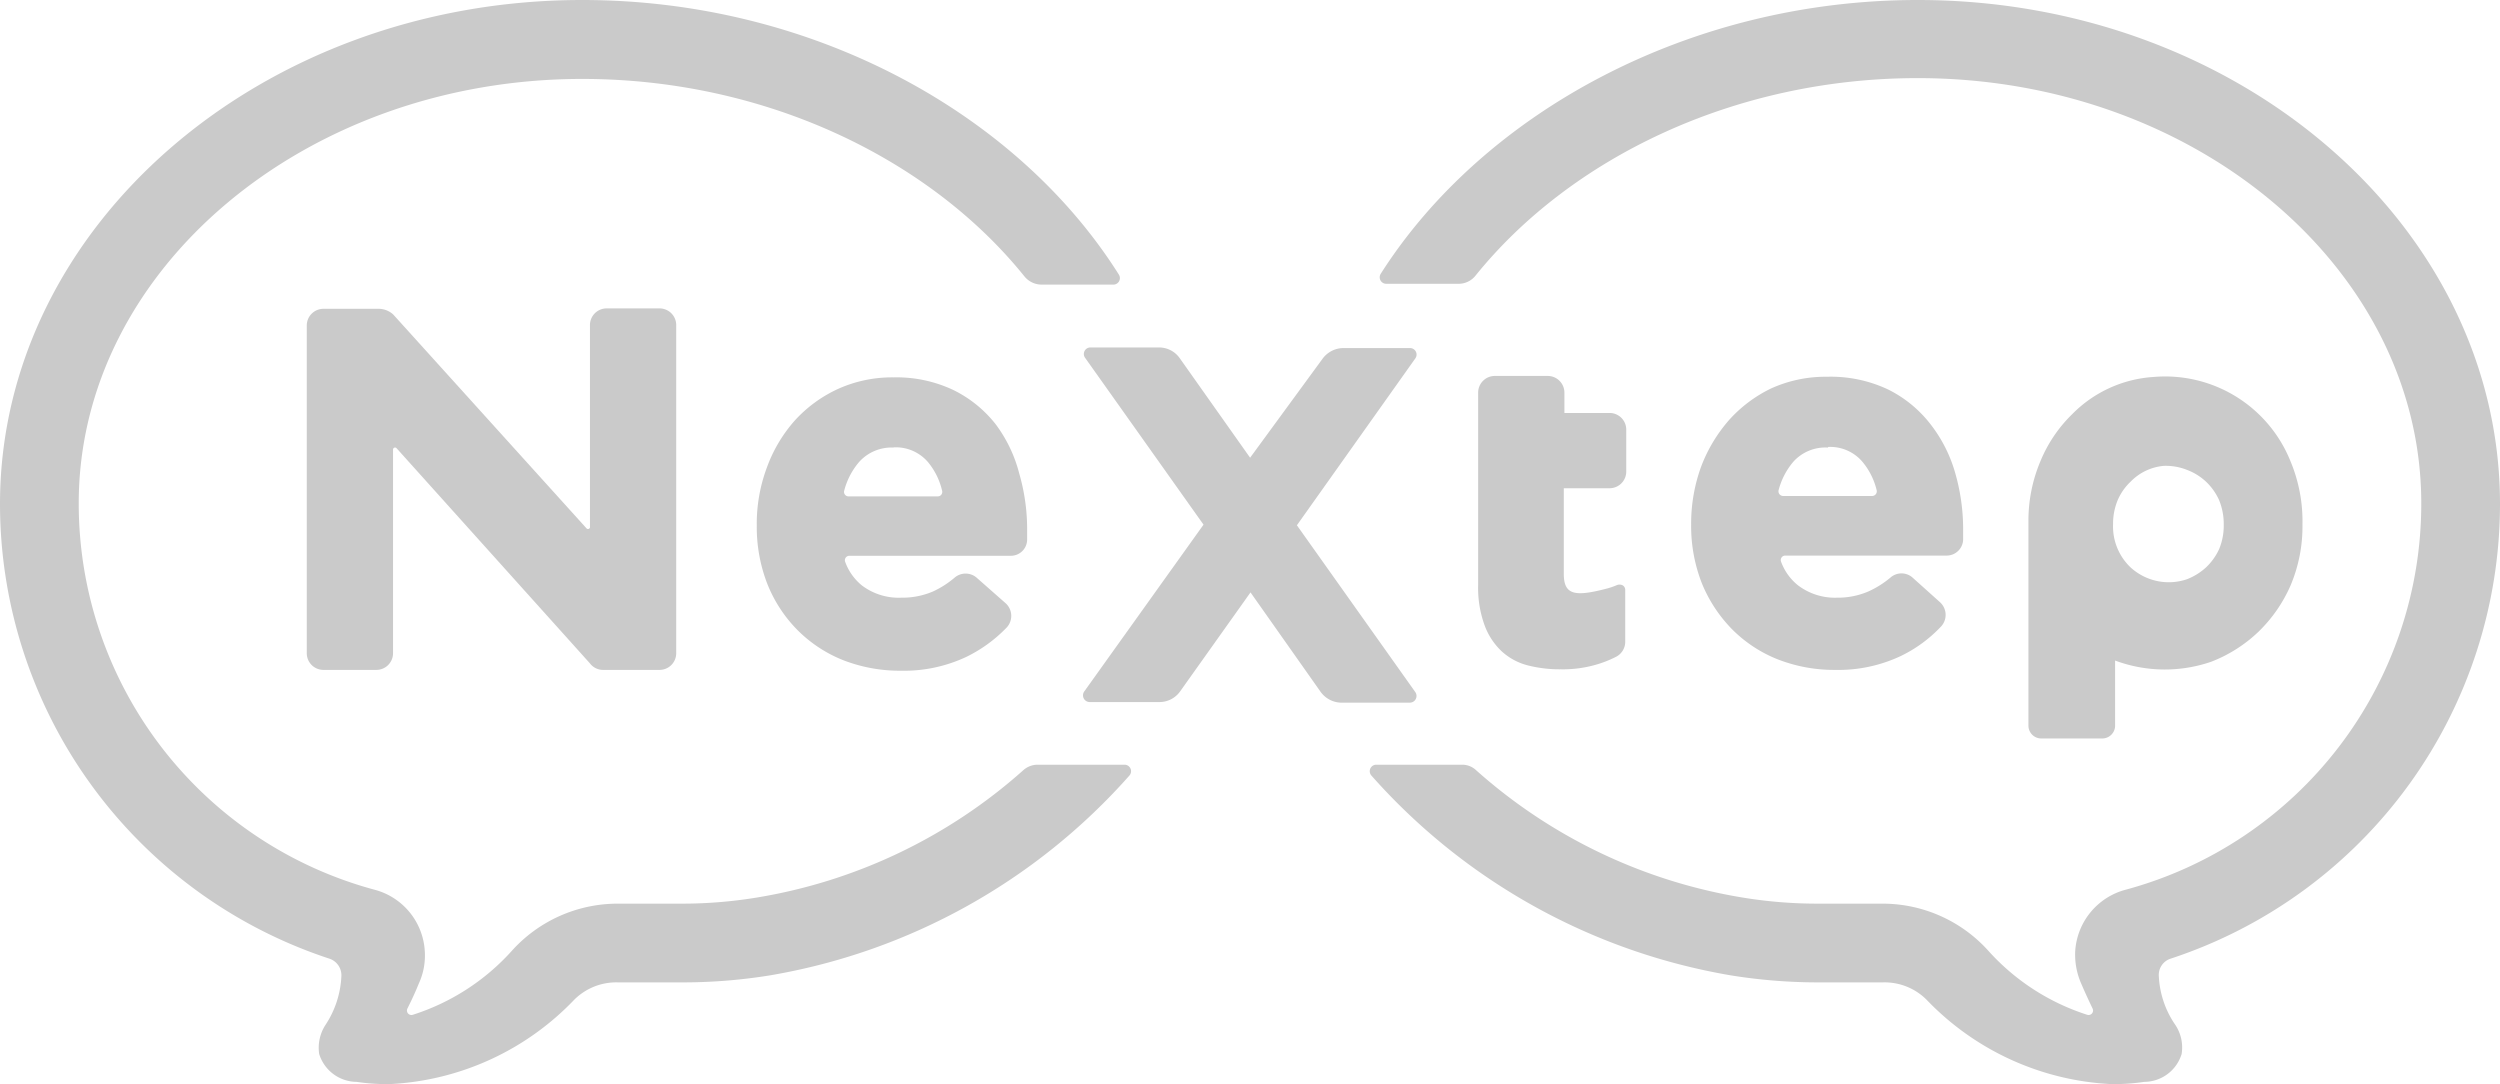 <svg xmlns="http://www.w3.org/2000/svg" viewBox="0 0 122.89 53.29"><defs><style>.cls-1{fill:#cacaca;}</style></defs><g id="レイヤー_2" data-name="レイヤー 2"><g id="design"><path class="cls-1" d="M51,37.59a1.06,1.06,0,0,0-.71.28,26,26,0,0,1-13.09,6.25,22.61,22.61,0,0,1-3.6.3H30.34a7,7,0,0,0-5.2,2.34,11.06,11.06,0,0,1-4.84,3.12.22.22,0,0,1-.27-.31c.21-.42.4-.83.56-1.23a3.28,3.28,0,0,0,.29-1.6,3.32,3.32,0,0,0-2.45-3,19.66,19.66,0,0,1-14.56-19h0C3.87,13.26,15,3.88,28.62,3.88c9,0,17.08,3.92,21.74,9.71a1.09,1.09,0,0,0,.83.4h3.56A.32.32,0,0,0,55,13.5C50,5.56,39.93,0,28.62,0,12.84,0,0,11.12,0,24.78H0A23.54,23.54,0,0,0,16.18,47.12a.86.86,0,0,1,.6.88A4.71,4.71,0,0,1,16,50.38a2.06,2.06,0,0,0-.31,1.43,1.94,1.94,0,0,0,1.84,1.37,10.15,10.15,0,0,0,1.63.11,13.45,13.45,0,0,0,9.07-4.15,2.93,2.93,0,0,1,2.15-.85h3.29a26.66,26.66,0,0,0,4.21-.35,30.4,30.4,0,0,0,17.64-9.82.32.32,0,0,0-.24-.53Z"/><path class="cls-1" d="M32.41,15.16h-2.6A.82.82,0,0,0,29,16v9.88a.1.1,0,0,1-.18.08l-9.49-10.5a1.07,1.07,0,0,0-.73-.28H15.9a.82.82,0,0,0-.82.82V32.11a.82.82,0,0,0,.82.82h2.6a.82.82,0,0,0,.82-.82v-10a.1.1,0,0,1,.18-.07L29,32.61a.81.81,0,0,0,.65.32h2.77a.82.82,0,0,0,.82-.82V16A.82.82,0,0,0,32.41,15.16Z"/><path class="cls-1" d="M79.15,20.3H76.9v-1a.82.82,0,0,0-.82-.82h-2.6a.82.82,0,0,0-.82.82v9.45a5.38,5.38,0,0,0,.3,1.94A3.33,3.33,0,0,0,73.8,32a3,3,0,0,0,1.31.71,6.32,6.32,0,0,0,1.62.19,5.84,5.84,0,0,0,1.7-.22,5.49,5.49,0,0,0,1-.39.83.83,0,0,0,.46-.74V29a.26.26,0,0,0-.13-.23.35.35,0,0,0-.3,0,3.66,3.66,0,0,1-.43.15c-1.59.42-2.16.35-2.16-.71V24h2.25a.82.82,0,0,0,.82-.82V21.12A.82.82,0,0,0,79.15,20.3Z"/><path class="cls-1" d="M94.87,20.82a6,6,0,0,0-2.07-1.68,6.61,6.61,0,0,0-3-.62,6.48,6.48,0,0,0-2.73.57A6.67,6.67,0,0,0,85,20.64a7.5,7.5,0,0,0-1.38,2.3,8.18,8.18,0,0,0-.49,2.84,7.72,7.72,0,0,0,.53,2.9,7,7,0,0,0,1.49,2.26,6.57,6.57,0,0,0,2.26,1.48,7.63,7.63,0,0,0,2.81.51,7.19,7.19,0,0,0,3.21-.68,6.73,6.73,0,0,0,2-1.47.84.84,0,0,0-.07-1.18L94,28.38a.82.82,0,0,0-1.06,0,4.66,4.66,0,0,1-1.09.69,3.79,3.79,0,0,1-1.55.31,3,3,0,0,1-1.92-.61,2.65,2.65,0,0,1-.83-1.16.22.22,0,0,1,.2-.3h7.94a.81.81,0,0,0,.81-.78h0c0-.17,0-.33,0-.49a10,10,0,0,0-.39-2.79A7,7,0,0,0,94.87,20.82Zm-5,1.15a2.08,2.08,0,0,1,1.68.73,3.42,3.42,0,0,1,.7,1.4.23.23,0,0,1-.21.28H87.64a.23.23,0,0,1-.21-.29,3.52,3.52,0,0,1,.73-1.4A2.12,2.12,0,0,1,89.85,22Z"/><path class="cls-1" d="M48.94,20.85a6,6,0,0,0-2.08-1.68,6.54,6.54,0,0,0-2.94-.62,6.45,6.45,0,0,0-2.73.57,6.57,6.57,0,0,0-2.12,1.55A7.15,7.15,0,0,0,37.69,23a7.9,7.9,0,0,0-.49,2.83,7.72,7.72,0,0,0,.53,2.9,6.78,6.78,0,0,0,1.48,2.25,6.62,6.62,0,0,0,2.26,1.48,7.68,7.68,0,0,0,2.82.51,7.19,7.19,0,0,0,3.21-.68,7,7,0,0,0,2-1.46.84.84,0,0,0-.07-1.18L48,28.39a.83.83,0,0,0-1.07,0,4.62,4.62,0,0,1-1.08.69,3.83,3.83,0,0,1-1.55.3,3,3,0,0,1-1.93-.6,2.66,2.66,0,0,1-.82-1.15.22.22,0,0,1,.2-.31h7.94a.8.8,0,0,0,.8-.78h0c0-.17,0-.33,0-.48a9.85,9.85,0,0,0-.39-2.79A6.9,6.9,0,0,0,48.94,20.85Zm-5,1.14a2.08,2.08,0,0,1,1.68.73,3.41,3.41,0,0,1,.69,1.4.22.22,0,0,1-.2.28H41.7a.22.22,0,0,1-.2-.29,3.52,3.52,0,0,1,.73-1.4A2.14,2.14,0,0,1,43.92,22Z"/><path class="cls-1" d="M112.59,22.67a6.64,6.64,0,0,0-6.73-4.14,6.16,6.16,0,0,0-4,1.83,6.88,6.88,0,0,0-1.56,2.31,7.49,7.49,0,0,0-.59,3v10a.63.63,0,0,0,.63.63h3a.63.63,0,0,0,.63-.63v-3.2a7,7,0,0,0,4.72.06A7,7,0,0,0,111,31.07a7.13,7.13,0,0,0,1.59-2.28,7.43,7.43,0,0,0,.59-3A7.65,7.65,0,0,0,112.59,22.67ZM109.08,27a2.92,2.92,0,0,1-.65.9,3,3,0,0,1-.92.57,2.78,2.78,0,0,1-2.77-.57,2.78,2.78,0,0,1-.87-2.14,3,3,0,0,1,.23-1.18,2.72,2.72,0,0,1,.64-.91,2.59,2.59,0,0,1,1.62-.77,2.84,2.84,0,0,1,1.15.2,2.8,2.8,0,0,1,.92.57,2.85,2.85,0,0,1,.65.91,3.09,3.09,0,0,1,.23,1.22A3,3,0,0,1,109.08,27Z"/><path class="cls-1" d="M71.86,37.59a1,1,0,0,1,.71.28,26,26,0,0,0,13.09,6.25,22.73,22.73,0,0,0,3.61.3h3.28a7,7,0,0,1,5.21,2.34,11.08,11.08,0,0,0,4.83,3.12.22.22,0,0,0,.27-.31c-.2-.42-.39-.83-.56-1.23a3.53,3.53,0,0,1-.29-1.6,3.34,3.34,0,0,1,2.46-3,19.65,19.65,0,0,0,14.55-19h0c0-11.52-11.1-20.9-24.75-20.9-9,0-17.07,3.92-21.74,9.71a1.06,1.06,0,0,1-.83.4H68.14a.32.32,0,0,1-.27-.49C72.9,5.56,83,0,94.27,0c15.79,0,28.62,11.12,28.62,24.78h0a23.54,23.54,0,0,1-16.18,22.34.84.84,0,0,0-.59.88,4.59,4.59,0,0,0,.81,2.38,2,2,0,0,1,.31,1.43,1.93,1.93,0,0,1-1.84,1.37,10,10,0,0,1-1.62.11,13.49,13.49,0,0,1-9.08-4.15,2.92,2.92,0,0,0-2.15-.85H89.27a26.88,26.88,0,0,1-4.22-.35,30.4,30.4,0,0,1-17.64-9.82.32.32,0,0,1,.25-.53Z"/><path class="cls-1" d="M53.55,34.51H57A1.24,1.24,0,0,0,58,34l3.47-4.88L64.91,34a1.28,1.28,0,0,0,1,.54h3.39a.33.33,0,0,0,.27-.52l-5.82-8.2,5.82-8.2a.32.32,0,0,0-.27-.51H66a1.28,1.28,0,0,0-1,.54L61.45,22.5,58,17.62a1.24,1.24,0,0,0-1-.54h-3.4a.32.32,0,0,0-.26.51l5.82,8.2L53.29,34A.33.33,0,0,0,53.55,34.51Z"/></g></g></svg>